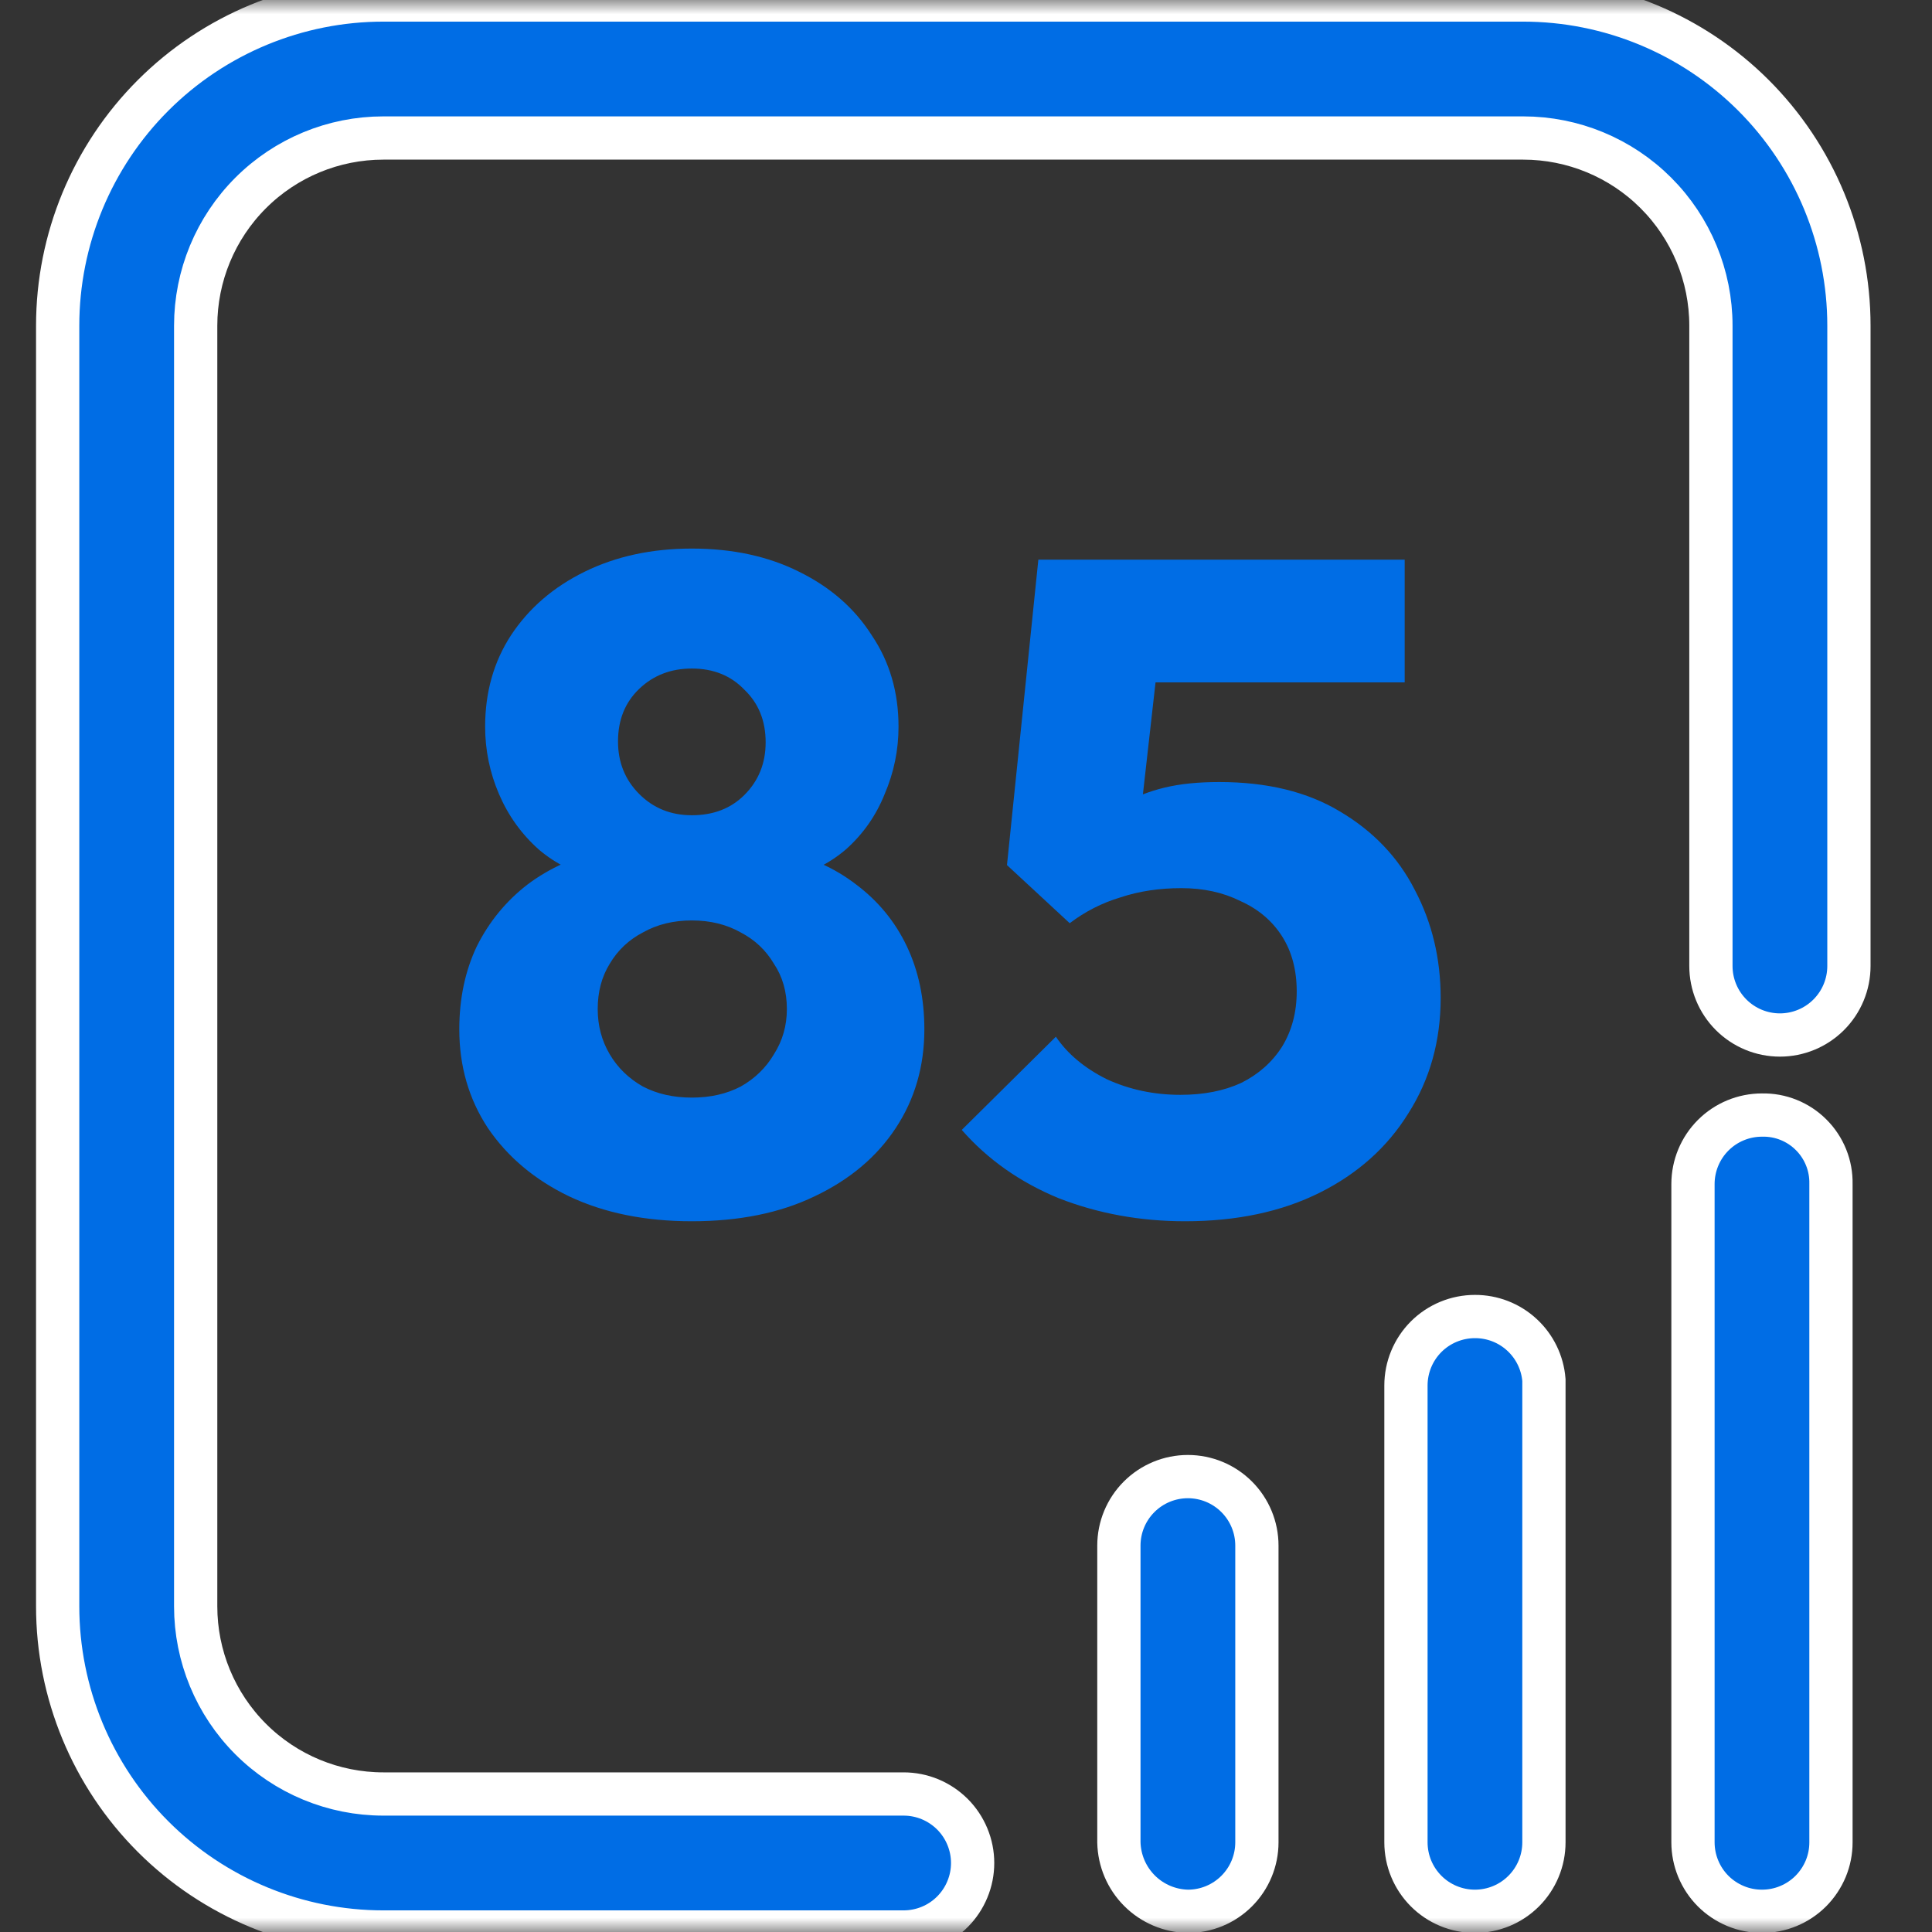 <svg width="67" height="67" viewBox="0 0 67 67" fill="none" xmlns="http://www.w3.org/2000/svg">
<rect x="0" y="0" width="67" height="67" fill="#333333" stroke="none"/>
<path d="M23.992 42.352C22.371 42.352 20.952 42.064 19.736 41.488C18.541 40.912 17.603 40.123 16.92 39.12C16.259 38.117 15.928 36.976 15.928 35.696C15.928 34.629 16.131 33.669 16.536 32.816C16.963 31.963 17.549 31.248 18.296 30.672C19.064 30.096 19.949 29.701 20.952 29.488L20.856 30.512C20.003 30.32 19.277 29.968 18.68 29.456C18.083 28.923 17.624 28.283 17.304 27.536C16.984 26.789 16.824 26.011 16.824 25.2C16.824 24.005 17.123 22.949 17.72 22.032C18.339 21.093 19.192 20.357 20.28 19.824C21.368 19.291 22.605 19.024 23.992 19.024C25.4 19.024 26.637 19.291 27.704 19.824C28.792 20.357 29.635 21.093 30.232 22.032C30.851 22.949 31.16 24.005 31.16 25.2C31.16 26.011 31 26.789 30.68 27.536C30.381 28.283 29.933 28.923 29.336 29.456C28.739 29.968 28.013 30.32 27.16 30.512L27.032 29.488C28.056 29.701 28.941 30.096 29.688 30.672C30.456 31.248 31.043 31.963 31.448 32.816C31.853 33.669 32.056 34.629 32.056 35.696C32.056 36.976 31.725 38.117 31.064 39.12C30.403 40.123 29.464 40.912 28.248 41.488C27.053 42.064 25.635 42.352 23.992 42.352ZM23.992 38.064C24.632 38.064 25.197 37.936 25.688 37.68C26.179 37.403 26.563 37.029 26.84 36.56C27.139 36.091 27.288 35.568 27.288 34.992C27.288 34.395 27.139 33.872 26.84 33.424C26.563 32.955 26.179 32.592 25.688 32.336C25.197 32.059 24.632 31.92 23.992 31.92C23.352 31.92 22.787 32.059 22.296 32.336C21.805 32.592 21.421 32.955 21.144 33.424C20.867 33.872 20.728 34.395 20.728 34.992C20.728 35.568 20.867 36.091 21.144 36.56C21.421 37.029 21.805 37.403 22.296 37.68C22.787 37.936 23.352 38.064 23.992 38.064ZM23.992 28.272C24.739 28.272 25.347 28.037 25.816 27.568C26.307 27.077 26.552 26.469 26.552 25.744C26.552 24.997 26.307 24.389 25.816 23.92C25.347 23.429 24.739 23.184 23.992 23.184C23.267 23.184 22.659 23.419 22.168 23.888C21.677 24.357 21.432 24.965 21.432 25.712C21.432 26.437 21.677 27.045 22.168 27.536C22.659 28.027 23.267 28.272 23.992 28.272ZM41.097 42.352C39.539 42.352 38.078 42.085 36.713 41.552C35.369 40.997 34.249 40.208 33.353 39.184L36.617 35.952C37.022 36.549 37.609 37.04 38.377 37.424C39.166 37.787 40.019 37.968 40.937 37.968C41.747 37.968 42.451 37.829 43.049 37.552C43.646 37.253 44.115 36.837 44.457 36.304C44.798 35.749 44.969 35.109 44.969 34.384C44.969 33.637 44.798 32.997 44.457 32.464C44.115 31.931 43.635 31.525 43.017 31.248C42.419 30.949 41.737 30.8 40.969 30.8C40.201 30.8 39.497 30.907 38.857 31.12C38.217 31.312 37.63 31.611 37.097 32.016L37.513 28.816C38.003 28.432 38.473 28.123 38.921 27.888C39.369 27.632 39.859 27.44 40.393 27.312C40.926 27.184 41.555 27.12 42.281 27.12C43.945 27.12 45.342 27.461 46.473 28.144C47.625 28.827 48.489 29.733 49.065 30.864C49.662 31.995 49.961 33.243 49.961 34.608C49.961 36.101 49.587 37.435 48.841 38.608C48.115 39.781 47.091 40.699 45.769 41.36C44.446 42.021 42.889 42.352 41.097 42.352ZM37.097 32.016L34.921 30L36.009 19.408H40.553L39.369 29.904L37.097 32.016ZM36.681 23.664L36.009 19.408H48.713V23.664H36.681Z" fill="#006DE5"/>
<mask id="mask0_121_131" style="mask-type:alpha" maskUnits="userSpaceOnUse" x="0" y="0" width="67" height="67">
<rect width="67" height="67" fill="#D9D9D9"/>
</mask>
<g mask="url(#mask0_121_131)">
<path d="M52.824 0H13.294C10.299 0 7.426 1.19 5.308 3.308C3.19 5.426 2 8.299 2 11.294V55.706C2 58.701 3.19 61.574 5.308 63.692C7.426 65.81 10.299 67 13.294 67H31.336C31.651 67 31.962 66.938 32.252 66.818C32.543 66.698 32.806 66.522 33.029 66.299C33.251 66.077 33.427 65.813 33.547 65.523C33.668 65.233 33.73 64.921 33.73 64.607C33.73 64.293 33.668 63.982 33.547 63.691C33.427 63.401 33.251 63.137 33.029 62.915C32.806 62.693 32.543 62.517 32.252 62.396C31.962 62.276 31.651 62.214 31.336 62.214H13.294C11.568 62.214 9.913 61.529 8.692 60.308C7.471 59.087 6.786 57.432 6.786 55.706V11.294C6.786 9.568 7.471 7.913 8.692 6.692C9.913 5.471 11.568 4.786 13.294 4.786H52.824C54.55 4.786 56.206 5.471 57.426 6.692C58.647 7.913 59.333 9.568 59.333 11.294V33.5C59.333 34.135 59.585 34.743 60.034 35.192C60.483 35.641 61.091 35.893 61.726 35.893C62.36 35.893 62.969 35.641 63.418 35.192C63.867 34.743 64.119 34.135 64.119 33.5V11.294C64.119 8.299 62.929 5.426 60.811 3.308C58.693 1.19 55.82 0 52.824 0Z" fill="#006DE5" stroke="white" stroke-width="1.5"/>
<path d="M41.195 51.207C40.56 51.207 39.952 51.459 39.503 51.908C39.054 52.357 38.802 52.965 38.802 53.6V63.889C38.815 64.52 39.071 65.122 39.517 65.568C39.963 66.014 40.564 66.27 41.195 66.282C41.83 66.282 42.438 66.03 42.887 65.581C43.336 65.132 43.588 64.524 43.588 63.889V53.6C43.588 52.965 43.336 52.357 42.887 51.908C42.438 51.459 41.83 51.207 41.195 51.207ZM51.149 45.656C50.515 45.656 49.906 45.908 49.457 46.356C49.009 46.805 48.757 47.414 48.757 48.048V63.889C48.757 64.524 49.009 65.132 49.457 65.581C49.906 66.03 50.515 66.282 51.149 66.282C51.784 66.282 52.393 66.03 52.841 65.581C53.29 65.132 53.542 64.524 53.542 63.889V47.857C53.494 47.256 53.221 46.696 52.777 46.288C52.334 45.879 51.752 45.654 51.149 45.656ZM61.104 38.669C60.469 38.669 59.86 38.921 59.412 39.369C58.963 39.818 58.711 40.427 58.711 41.061V63.889C58.711 64.204 58.773 64.515 58.893 64.805C59.013 65.095 59.189 65.359 59.411 65.582C59.634 65.804 59.898 65.98 60.188 66.1C60.478 66.221 60.789 66.282 61.104 66.282C61.418 66.282 61.729 66.221 62.02 66.1C62.31 65.98 62.574 65.804 62.796 65.582C63.018 65.359 63.194 65.095 63.315 64.805C63.435 64.515 63.497 64.204 63.496 63.889V41.061C63.503 40.745 63.446 40.431 63.328 40.138C63.21 39.845 63.034 39.578 62.81 39.355C62.587 39.131 62.32 38.955 62.027 38.837C61.734 38.719 61.42 38.662 61.104 38.669Z" fill="#006DE5" stroke="white" stroke-width="1.5"/>
</g>
</svg>
